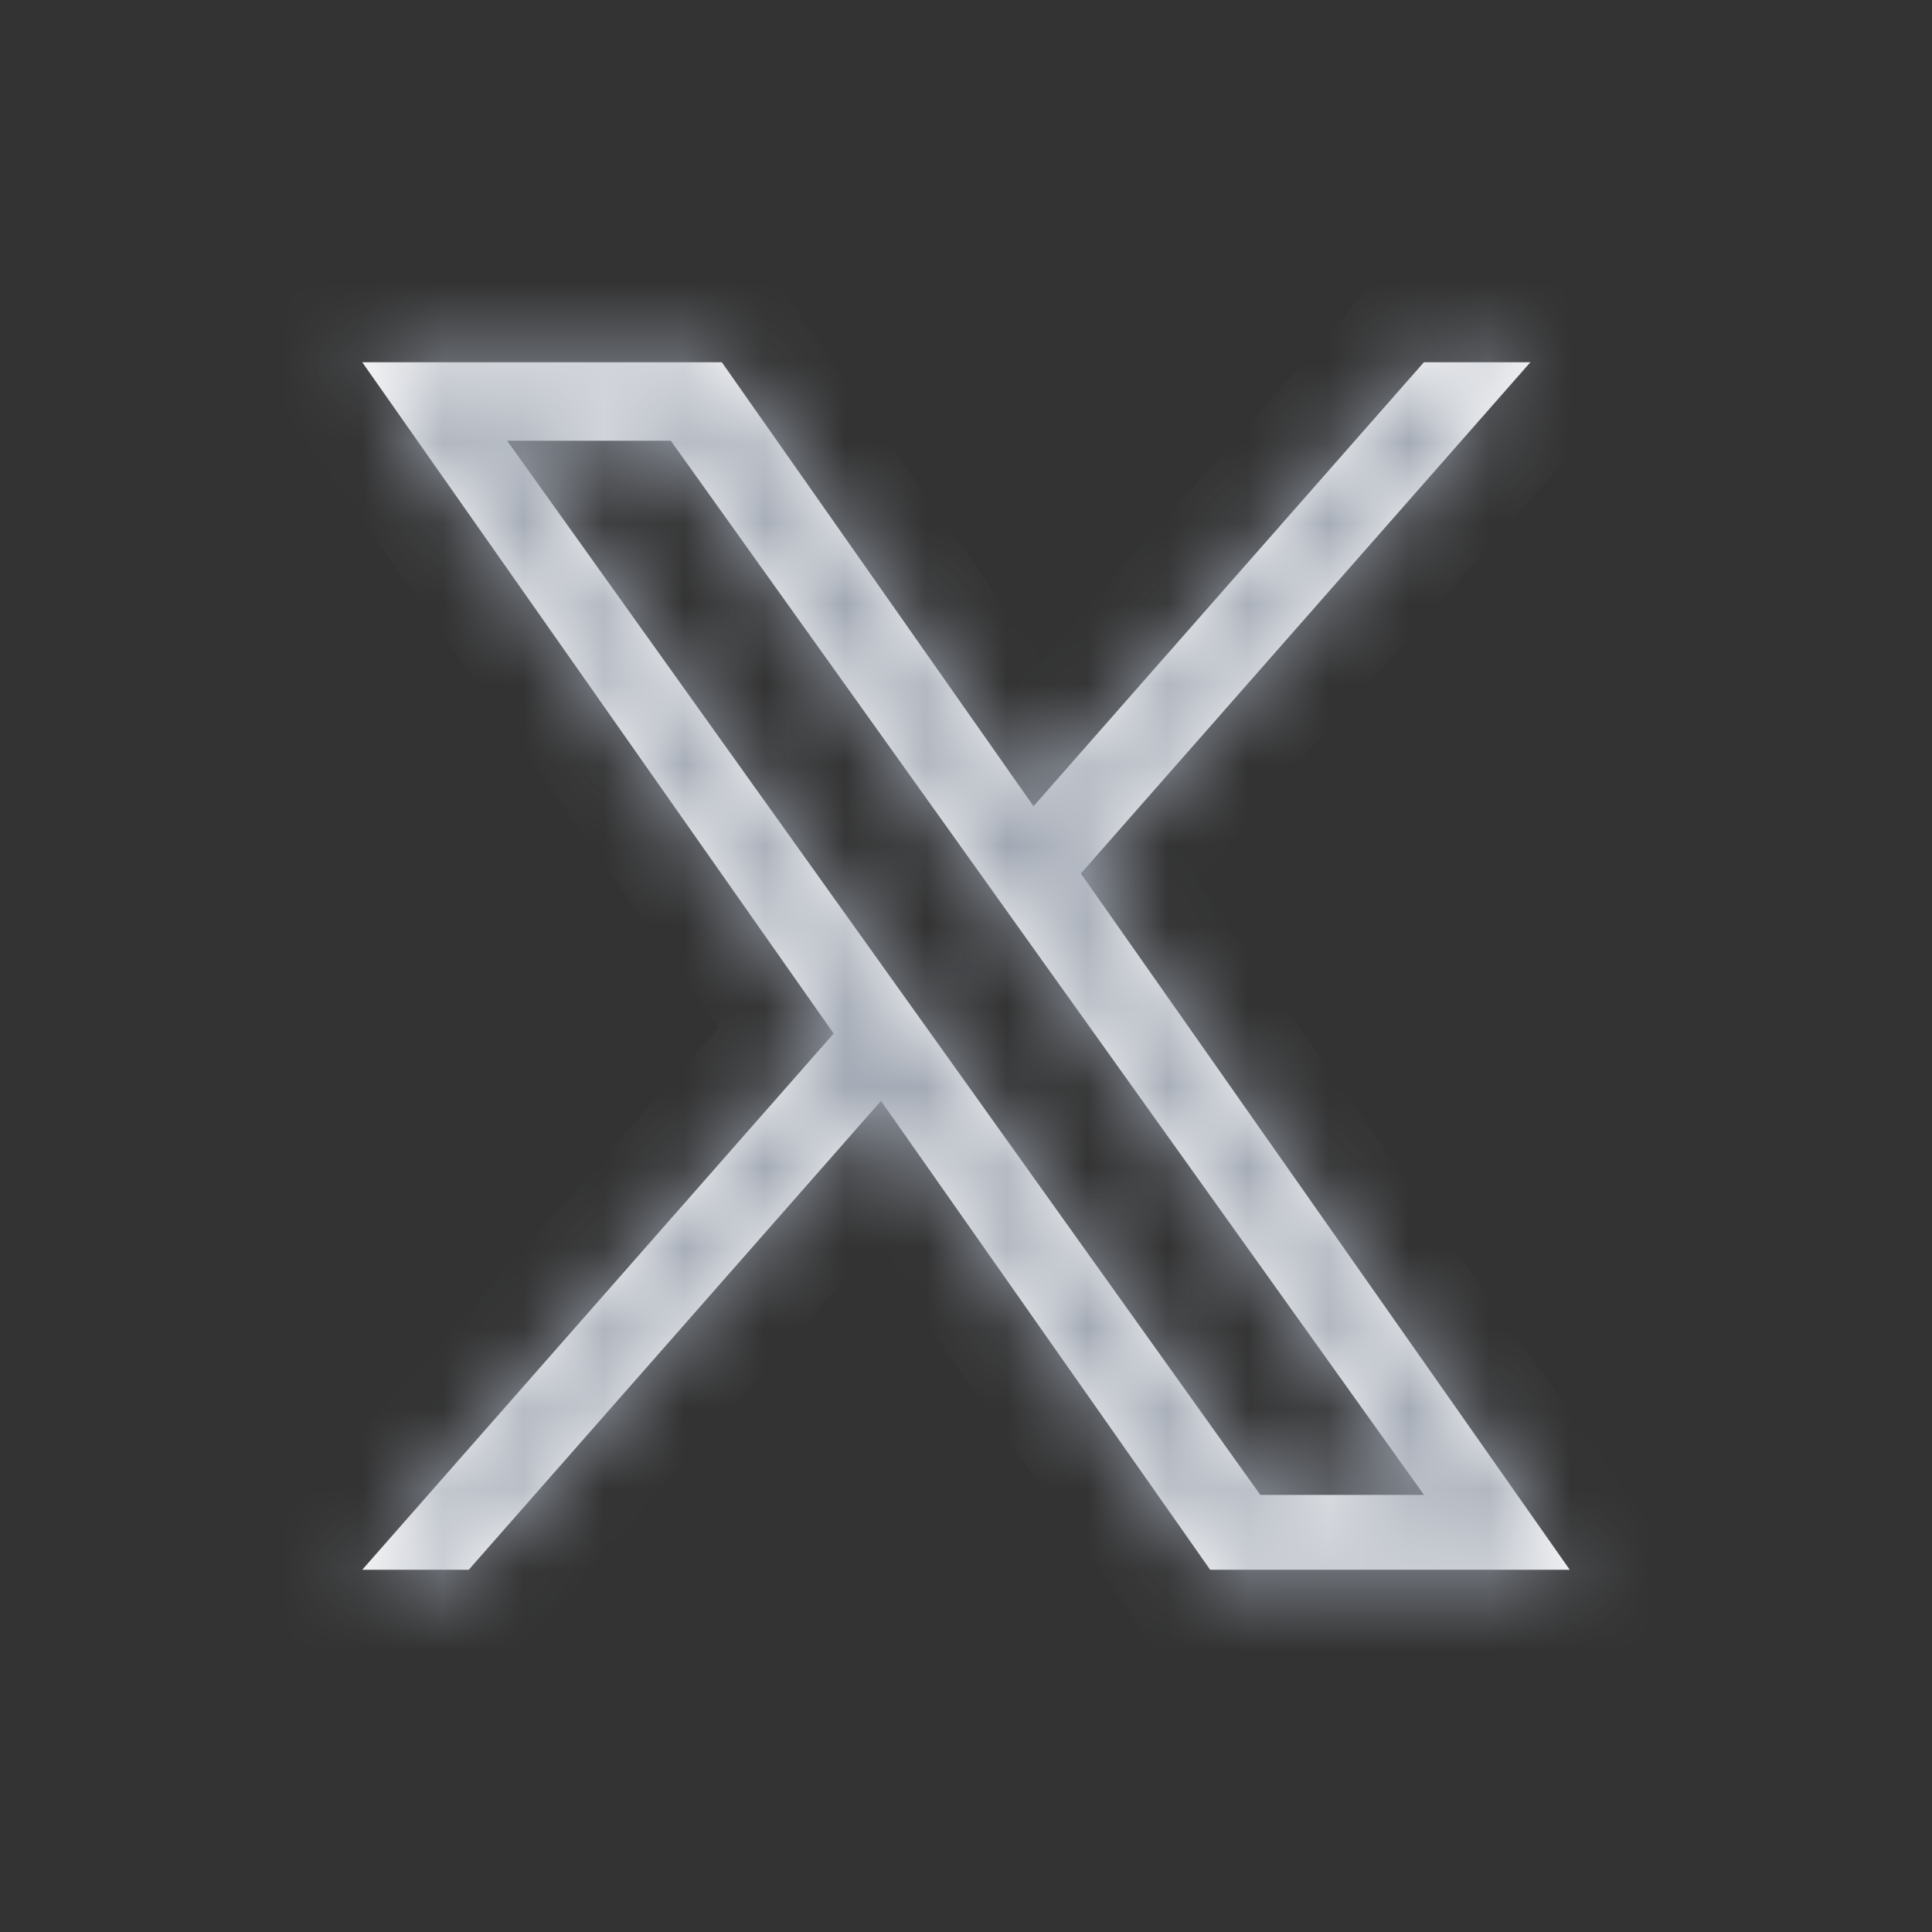 <svg width="24" height="24" viewBox="0 0 24 24" fill="none" xmlns="http://www.w3.org/2000/svg">
<rect x="0" y="0" width="24" height="24" fill="#333333" stroke="none"/>
<mask id="path-1-inside-1_686_2152" fill="white">
<path d="M13.427 10.851L19.011 4.5H17.688L12.839 10.015L8.967 4.5H4.5L10.356 12.839L4.5 19.5H5.823L10.944 13.676L15.033 19.5H19.5L13.427 10.851ZM11.615 12.913L11.021 12.082L6.3 5.475H8.333L12.143 10.807L12.736 11.638L17.689 18.57H15.656L11.615 12.913Z"/>
</mask>
<path d="M13.427 10.851L19.011 4.5H17.688L12.839 10.015L8.967 4.5H4.5L10.356 12.839L4.5 19.5H5.823L10.944 13.676L15.033 19.5H19.5L13.427 10.851ZM11.615 12.913L11.021 12.082L6.3 5.475H8.333L12.143 10.807L12.736 11.638L17.689 18.57H15.656L11.615 12.913Z" fill="white"/>
<path d="M13.427 10.851L12.582 10.109L11.998 10.774L12.506 11.498L13.427 10.851ZM19.011 4.5L19.856 5.243L21.498 3.375H19.011V4.5ZM17.688 4.5V3.375H17.179L16.843 3.757L17.688 4.5ZM12.839 10.015L11.918 10.661L12.74 11.831L13.684 10.758L12.839 10.015ZM8.967 4.5L9.887 3.853L9.551 3.375H8.967V4.5ZM4.5 4.5V3.375H2.335L3.579 5.147L4.5 4.5ZM10.356 12.839L11.201 13.582L11.786 12.918L11.277 12.193L10.356 12.839ZM4.5 19.5L3.655 18.757L2.013 20.625H4.5V19.5ZM5.823 19.5V20.625H6.332L6.668 20.243L5.823 19.5ZM10.944 13.676L11.864 13.03L11.043 11.86L10.099 12.933L10.944 13.676ZM15.033 19.5L14.113 20.146L14.449 20.625H15.033V19.5ZM19.5 19.5V20.625H21.665L20.421 18.854L19.5 19.5ZM11.615 12.913L12.53 12.259L12.53 12.259L11.615 12.913ZM11.021 12.082L10.106 12.737L10.106 12.737L11.021 12.082ZM6.3 5.475V4.35H4.114L5.385 6.129L6.3 5.475ZM8.333 5.475L9.248 4.821L8.912 4.35H8.333V5.475ZM12.143 10.807L11.227 11.461L11.227 11.461L12.143 10.807ZM12.736 11.638L13.651 10.984L13.651 10.984L12.736 11.638ZM17.689 18.57V19.695H19.875L18.604 17.916L17.689 18.57ZM15.656 18.57L14.741 19.224L15.077 19.695H15.656V18.57ZM13.427 10.851L14.272 11.594L19.856 5.243L19.011 4.5L18.166 3.757L12.582 10.109L13.427 10.851ZM19.011 4.5V3.375H17.688V4.5V5.625H19.011V4.5ZM17.688 4.5L16.843 3.757L11.994 9.272L12.839 10.015L13.684 10.758L18.533 5.243L17.688 4.5ZM12.839 10.015L13.76 9.368L9.887 3.853L8.967 4.5L8.046 5.147L11.918 10.661L12.839 10.015ZM8.967 4.5V3.375H4.5V4.5V5.625H8.967V4.5ZM4.5 4.5L3.579 5.147L9.435 13.486L10.356 12.839L11.277 12.193L5.421 3.853L4.5 4.5ZM10.356 12.839L9.511 12.097L3.655 18.757L4.5 19.5L5.345 20.243L11.201 13.582L10.356 12.839ZM4.5 19.5V20.625H5.823V19.5V18.375H4.5V19.5ZM5.823 19.5L6.668 20.243L11.789 14.419L10.944 13.676L10.099 12.933L4.978 18.757L5.823 19.5ZM10.944 13.676L10.023 14.323L14.113 20.146L15.033 19.5L15.954 18.854L11.864 13.03L10.944 13.676ZM15.033 19.5V20.625H19.5V19.5V18.375H15.033V19.5ZM19.5 19.5L20.421 18.854L14.348 10.205L13.427 10.851L12.506 11.498L18.579 20.146L19.5 19.5ZM11.615 12.913L12.53 12.259L11.937 11.428L11.021 12.082L10.106 12.737L10.699 13.567L11.615 12.913ZM11.021 12.082L11.937 11.428L7.216 4.821L6.3 5.475L5.385 6.129L10.106 12.737L11.021 12.082ZM6.3 5.475V6.6H8.333V5.475V4.35H6.3V5.475ZM8.333 5.475L7.417 6.129L11.227 11.461L12.143 10.807L13.058 10.153L9.248 4.821L8.333 5.475ZM12.143 10.807L11.227 11.461L11.821 12.292L12.736 11.638L13.651 10.984L13.058 10.153L12.143 10.807ZM12.736 11.638L11.821 12.292L16.773 19.224L17.689 18.57L18.604 17.916L13.651 10.984L12.736 11.638ZM17.689 18.57V17.445H15.656V18.57V19.695H17.689V18.57ZM15.656 18.57L16.571 17.916L12.53 12.259L11.615 12.913L10.699 13.567L14.741 19.224L15.656 18.57Z" fill="#9CA3AF" mask="url(#path-1-inside-1_686_2152)"/>
</svg>
